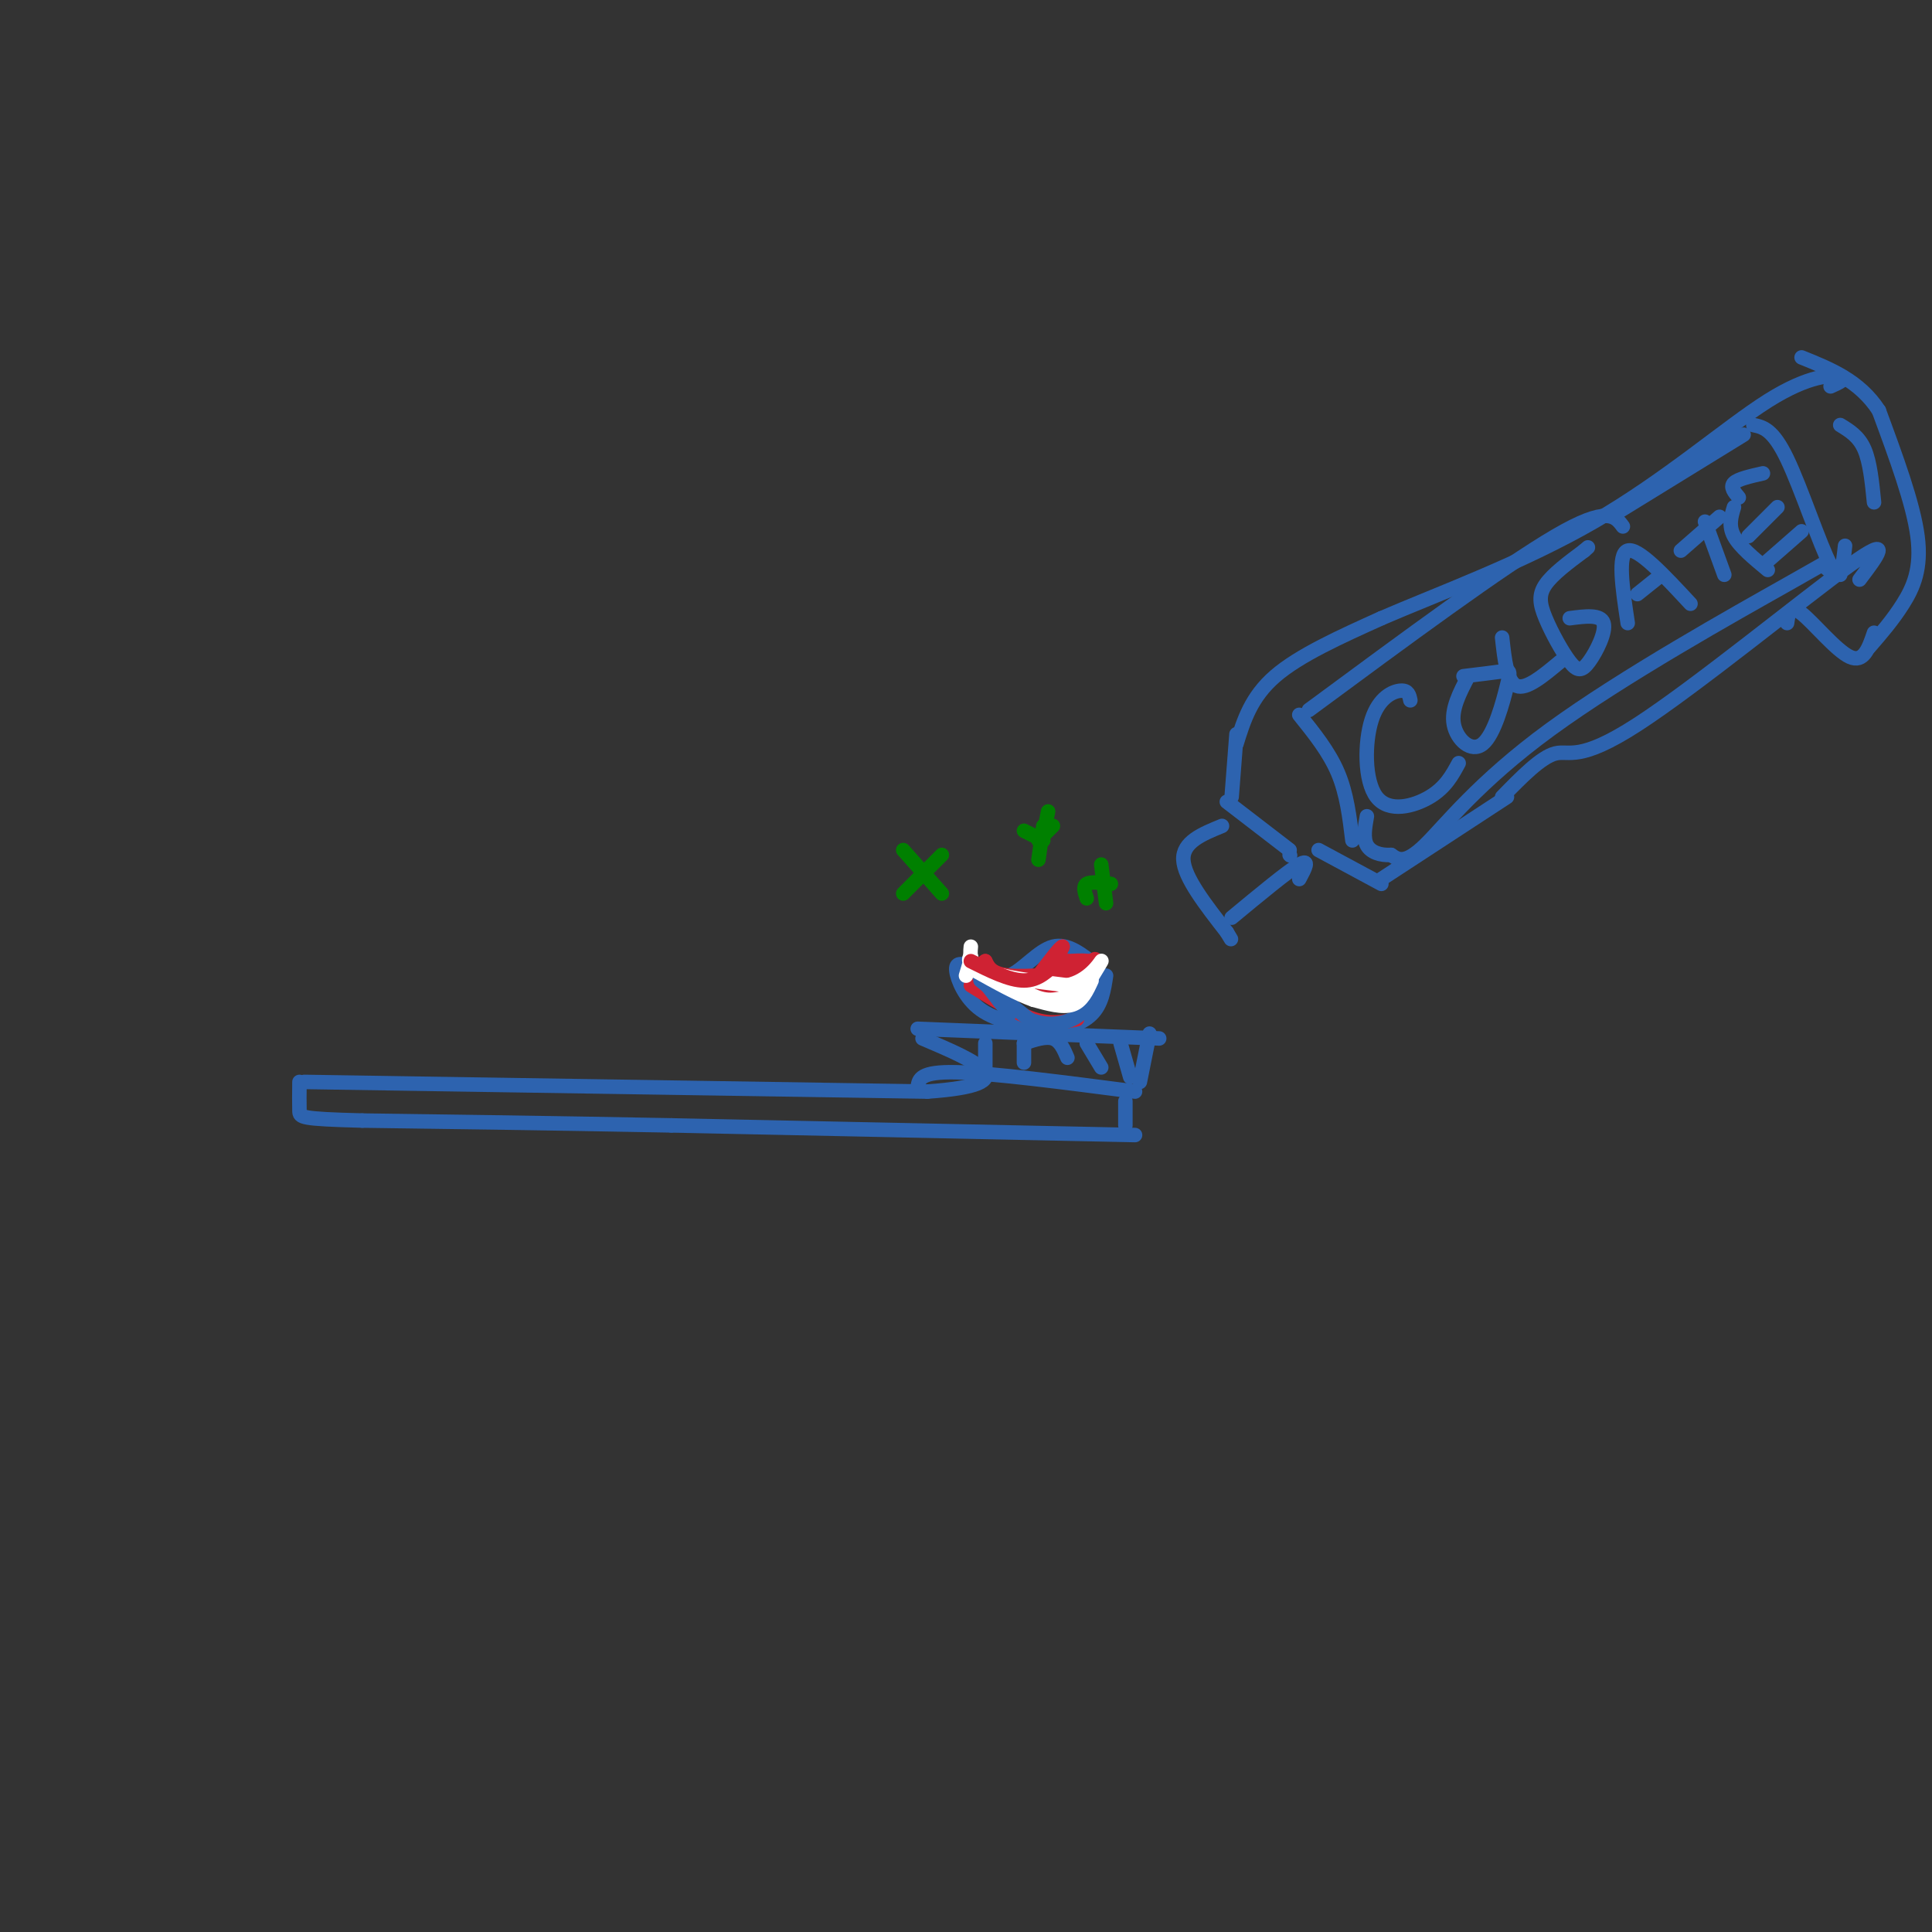 <svg viewBox='0 0 400 400' version='1.1' xmlns='http://www.w3.org/2000/svg' xmlns:xlink='http://www.w3.org/1999/xlink'><rect x="0" y="0" width="400" height="400" fill="#333333" stroke="none"/><g fill='none' stroke='rgb(45,99,175)' stroke-width='3' stroke-linecap='round' stroke-linejoin='round'><path d='M63,224c0.000,0.000 129.000,2.000 129,2'/><path d='M192,226c21.333,-1.500 10.167,-6.250 -1,-11'/><path d='M190,213c0.000,0.000 50.000,2.000 50,2'/><path d='M238,214c0.000,0.000 -2.000,10.000 -2,10'/><path d='M235,226c-14.750,-1.917 -29.500,-3.833 -37,-4c-7.500,-0.167 -7.750,1.417 -8,3'/><path d='M233,228c0.000,0.000 0.000,5.000 0,5'/><path d='M235,235c0.000,0.000 -96.000,-2.000 -96,-2'/><path d='M139,233c-26.667,-0.500 -45.333,-0.750 -64,-1'/><path d='M75,232c-12.844,-0.333 -12.956,-0.667 -13,-2c-0.044,-1.333 -0.022,-3.667 0,-6'/><path d='M204,216c0.000,0.000 0.000,6.000 0,6'/><path d='M212,216c0.000,0.000 0.000,4.000 0,4'/><path d='M212,216c2.250,-0.750 4.500,-1.500 6,-1c1.500,0.500 2.250,2.250 3,4'/><path d='M225,216c0.000,0.000 3.000,5.000 3,5'/><path d='M232,216c0.000,0.000 2.000,7.000 2,7'/><path d='M227,200c-2.978,-2.400 -5.956,-4.800 -9,-4c-3.044,0.800 -6.156,4.800 -9,6c-2.844,1.200 -5.422,-0.400 -8,-2'/><path d='M201,200c-2.060,-0.512 -3.208,-0.792 -3,1c0.208,1.792 1.774,5.655 5,8c3.226,2.345 8.113,3.173 13,4'/><path d='M216,213c4.111,0.311 7.889,-0.911 10,-3c2.111,-2.089 2.556,-5.044 3,-8'/></g>
<g fill='none' stroke='rgb(207,34,51)' stroke-width='3' stroke-linecap='round' stroke-linejoin='round'><path d='M201,199c6.417,3.500 12.833,7.000 17,7c4.167,0.000 6.083,-3.500 8,-7'/><path d='M226,199c1.333,-1.000 0.667,0.000 0,1'/><path d='M226,201c-6.667,0.667 -13.333,1.333 -17,1c-3.667,-0.333 -4.333,-1.667 -5,-3'/><path d='M204,199c-1.222,0.600 -1.778,3.600 1,5c2.778,1.400 8.889,1.200 15,1'/><path d='M220,205c4.156,-0.911 7.044,-3.689 7,-5c-0.044,-1.311 -3.022,-1.156 -6,-1'/><path d='M221,199c-1.956,1.044 -3.844,4.156 -4,4c-0.156,-0.156 1.422,-3.578 3,-7'/><path d='M220,196c-0.333,-0.167 -2.667,2.917 -5,6'/><path d='M201,204c4.667,2.917 9.333,5.833 13,7c3.667,1.167 6.333,0.583 9,0'/></g>
<g fill='none' stroke='rgb(45,99,175)' stroke-width='3' stroke-linecap='round' stroke-linejoin='round'><path d='M203,203c0.000,0.000 10.000,8.000 10,8'/><path d='M213,211c3.333,1.467 6.667,1.133 9,0c2.333,-1.133 3.667,-3.067 5,-5'/><path d='M227,206c0.833,-1.167 0.417,-1.583 0,-2'/><path d='M209,210c0.000,0.000 -7.000,-9.000 -7,-9'/></g>
<g fill='none' stroke='rgb(255,255,255)' stroke-width='3' stroke-linecap='round' stroke-linejoin='round'><path d='M226,203c-1.000,2.167 -2.000,4.333 -4,5c-2.000,0.667 -5.000,-0.167 -8,-1'/><path d='M214,207c-3.333,-1.167 -7.667,-3.583 -12,-6'/><path d='M202,201c-2.044,-1.778 -1.156,-3.222 -1,-3c0.156,0.222 -0.422,2.111 -1,4'/><path d='M201,196c-0.167,1.833 -0.333,3.667 3,5c3.333,1.333 10.167,2.167 17,3'/><path d='M221,204c4.333,-0.867 6.667,-4.533 7,-5c0.333,-0.467 -1.333,2.267 -3,5'/><path d='M225,204c-1.889,1.622 -5.111,3.178 -8,3c-2.889,-0.178 -5.444,-2.089 -8,-4'/></g>
<g fill='none' stroke='rgb(207,34,51)' stroke-width='3' stroke-linecap='round' stroke-linejoin='round'><path d='M201,199c4.000,2.000 8.000,4.000 11,4c3.000,0.000 5.000,-2.000 7,-4'/><path d='M219,199c1.167,-0.500 0.583,0.250 0,1'/></g>
<g fill='none' stroke='rgb(45,99,175)' stroke-width='3' stroke-linecap='round' stroke-linejoin='round'><path d='M253,171c-4.083,1.667 -8.167,3.333 -8,7c0.167,3.667 4.583,9.333 9,15'/><path d='M254,193c1.500,2.500 0.750,1.250 0,0'/><path d='M255,190c5.833,-4.833 11.667,-9.667 14,-11c2.333,-1.333 1.167,0.833 0,3'/><path d='M254,166c0.000,0.000 13.000,10.000 13,10'/><path d='M267,177c0.000,0.000 0.100,0.100 0.1,0.1'/><path d='M255,165c0.000,0.000 1.000,-13.000 1,-13'/><path d='M256,154c1.500,-4.833 3.000,-9.667 8,-14c5.000,-4.333 13.500,-8.167 22,-12'/><path d='M286,128c11.432,-4.957 29.013,-11.349 44,-20c14.987,-8.651 27.381,-19.560 36,-25c8.619,-5.440 13.463,-5.411 15,-5c1.537,0.411 -0.231,1.206 -2,2'/><path d='M273,176c0.000,0.000 13.000,7.000 13,7'/><path d='M286,182c0.000,0.000 26.000,-17.000 26,-17'/><path d='M311,165c4.024,-4.125 8.048,-8.250 11,-9c2.952,-0.750 4.833,1.875 17,-6c12.167,-7.875 34.619,-26.250 44,-33c9.381,-6.750 5.690,-1.875 2,3'/><path d='M370,129c0.267,-1.956 0.533,-3.911 3,-2c2.467,1.911 7.133,7.689 10,9c2.867,1.311 3.933,-1.844 5,-5'/><path d='M387,134c2.444,-2.822 4.889,-5.644 7,-9c2.111,-3.356 3.889,-7.244 3,-14c-0.889,-6.756 -4.444,-16.378 -8,-26'/><path d='M389,85c-4.000,-6.167 -10.000,-8.583 -16,-11'/><path d='M381,88c1.917,1.167 3.833,2.333 5,5c1.167,2.667 1.583,6.833 2,11'/><path d='M269,148c3.083,3.833 6.167,7.667 8,12c1.833,4.333 2.417,9.167 3,14'/><path d='M271,147c20.083,-14.833 40.167,-29.667 51,-36c10.833,-6.333 12.417,-4.167 14,-2'/><path d='M335,106c0.000,0.000 26.000,-16.000 26,-16'/><path d='M363,88c2.022,0.422 4.044,0.844 7,7c2.956,6.156 6.844,18.044 9,22c2.156,3.956 2.578,-0.022 3,-4'/><path d='M381,119c-1.651,-0.577 -3.301,-1.155 -3,-2c0.301,-0.845 2.555,-1.959 -8,4c-10.555,5.959 -33.919,18.989 -49,30c-15.081,11.011 -21.880,20.003 -26,24c-4.120,3.997 -5.560,2.998 -7,2'/><path d='M288,177c-2.200,0.133 -4.200,-0.533 -5,-2c-0.800,-1.467 -0.400,-3.733 0,-6'/><path d='M292,145c-0.214,-1.051 -0.427,-2.102 -2,-2c-1.573,0.102 -4.504,1.357 -6,6c-1.496,4.643 -1.557,12.673 1,16c2.557,3.327 7.730,1.951 11,0c3.270,-1.951 4.635,-4.475 6,-7'/><path d='M304,140c-1.801,3.435 -3.601,6.871 -3,10c0.601,3.129 3.604,5.952 6,4c2.396,-1.952 4.183,-8.679 5,-12c0.817,-3.321 0.662,-3.234 -1,-3c-1.662,0.234 -4.831,0.617 -8,1'/><path d='M311,132c0.500,4.583 1.000,9.167 3,10c2.000,0.833 5.500,-2.083 9,-5'/><path d='M325,128c3.214,-0.422 6.428,-0.844 7,1c0.572,1.844 -1.499,5.956 -3,8c-1.501,2.044 -2.433,2.022 -4,0c-1.567,-2.022 -3.768,-6.044 -5,-9c-1.232,-2.956 -1.495,-4.844 0,-7c1.495,-2.156 4.747,-4.578 8,-7'/><path d='M328,114c1.333,-1.167 0.667,-0.583 0,0'/><path d='M337,129c-1.083,-7.167 -2.167,-14.333 0,-15c2.167,-0.667 7.583,5.167 13,11'/><path d='M339,123c0.000,0.000 5.000,-4.000 5,-4'/><path d='M348,114c0.000,0.000 8.000,-7.000 8,-7'/><path d='M353,108c0.000,0.000 4.000,11.000 4,11'/><path d='M359,105c-0.583,1.917 -1.167,3.833 0,6c1.167,2.167 4.083,4.583 7,7'/><path d='M360,103c-0.917,-1.083 -1.833,-2.167 -1,-3c0.833,-0.833 3.417,-1.417 6,-2'/><path d='M362,111c0.000,0.000 6.000,-6.000 6,-6'/><path d='M365,117c0.000,0.000 8.000,-7.000 8,-7'/></g>
<g fill='none' stroke='rgb(0,128,0)' stroke-width='3' stroke-linecap='round' stroke-linejoin='round'><path d='M187,176c0.000,0.000 8.000,9.000 8,9'/><path d='M187,185c0.000,0.000 8.000,-8.000 8,-8'/><path d='M228,179c0.000,0.000 1.000,8.000 1,8'/><path d='M225,186c-0.417,-1.250 -0.833,-2.500 0,-3c0.833,-0.500 2.917,-0.250 5,0'/><path d='M216,171c0.000,0.000 -1.000,7.000 -1,7'/><path d='M215,174c0.000,0.000 3.000,-3.000 3,-3'/><path d='M212,172c0.000,0.000 4.000,2.000 4,2'/><path d='M217,168c0.000,0.000 -1.000,5.000 -1,5'/></g>
</svg>